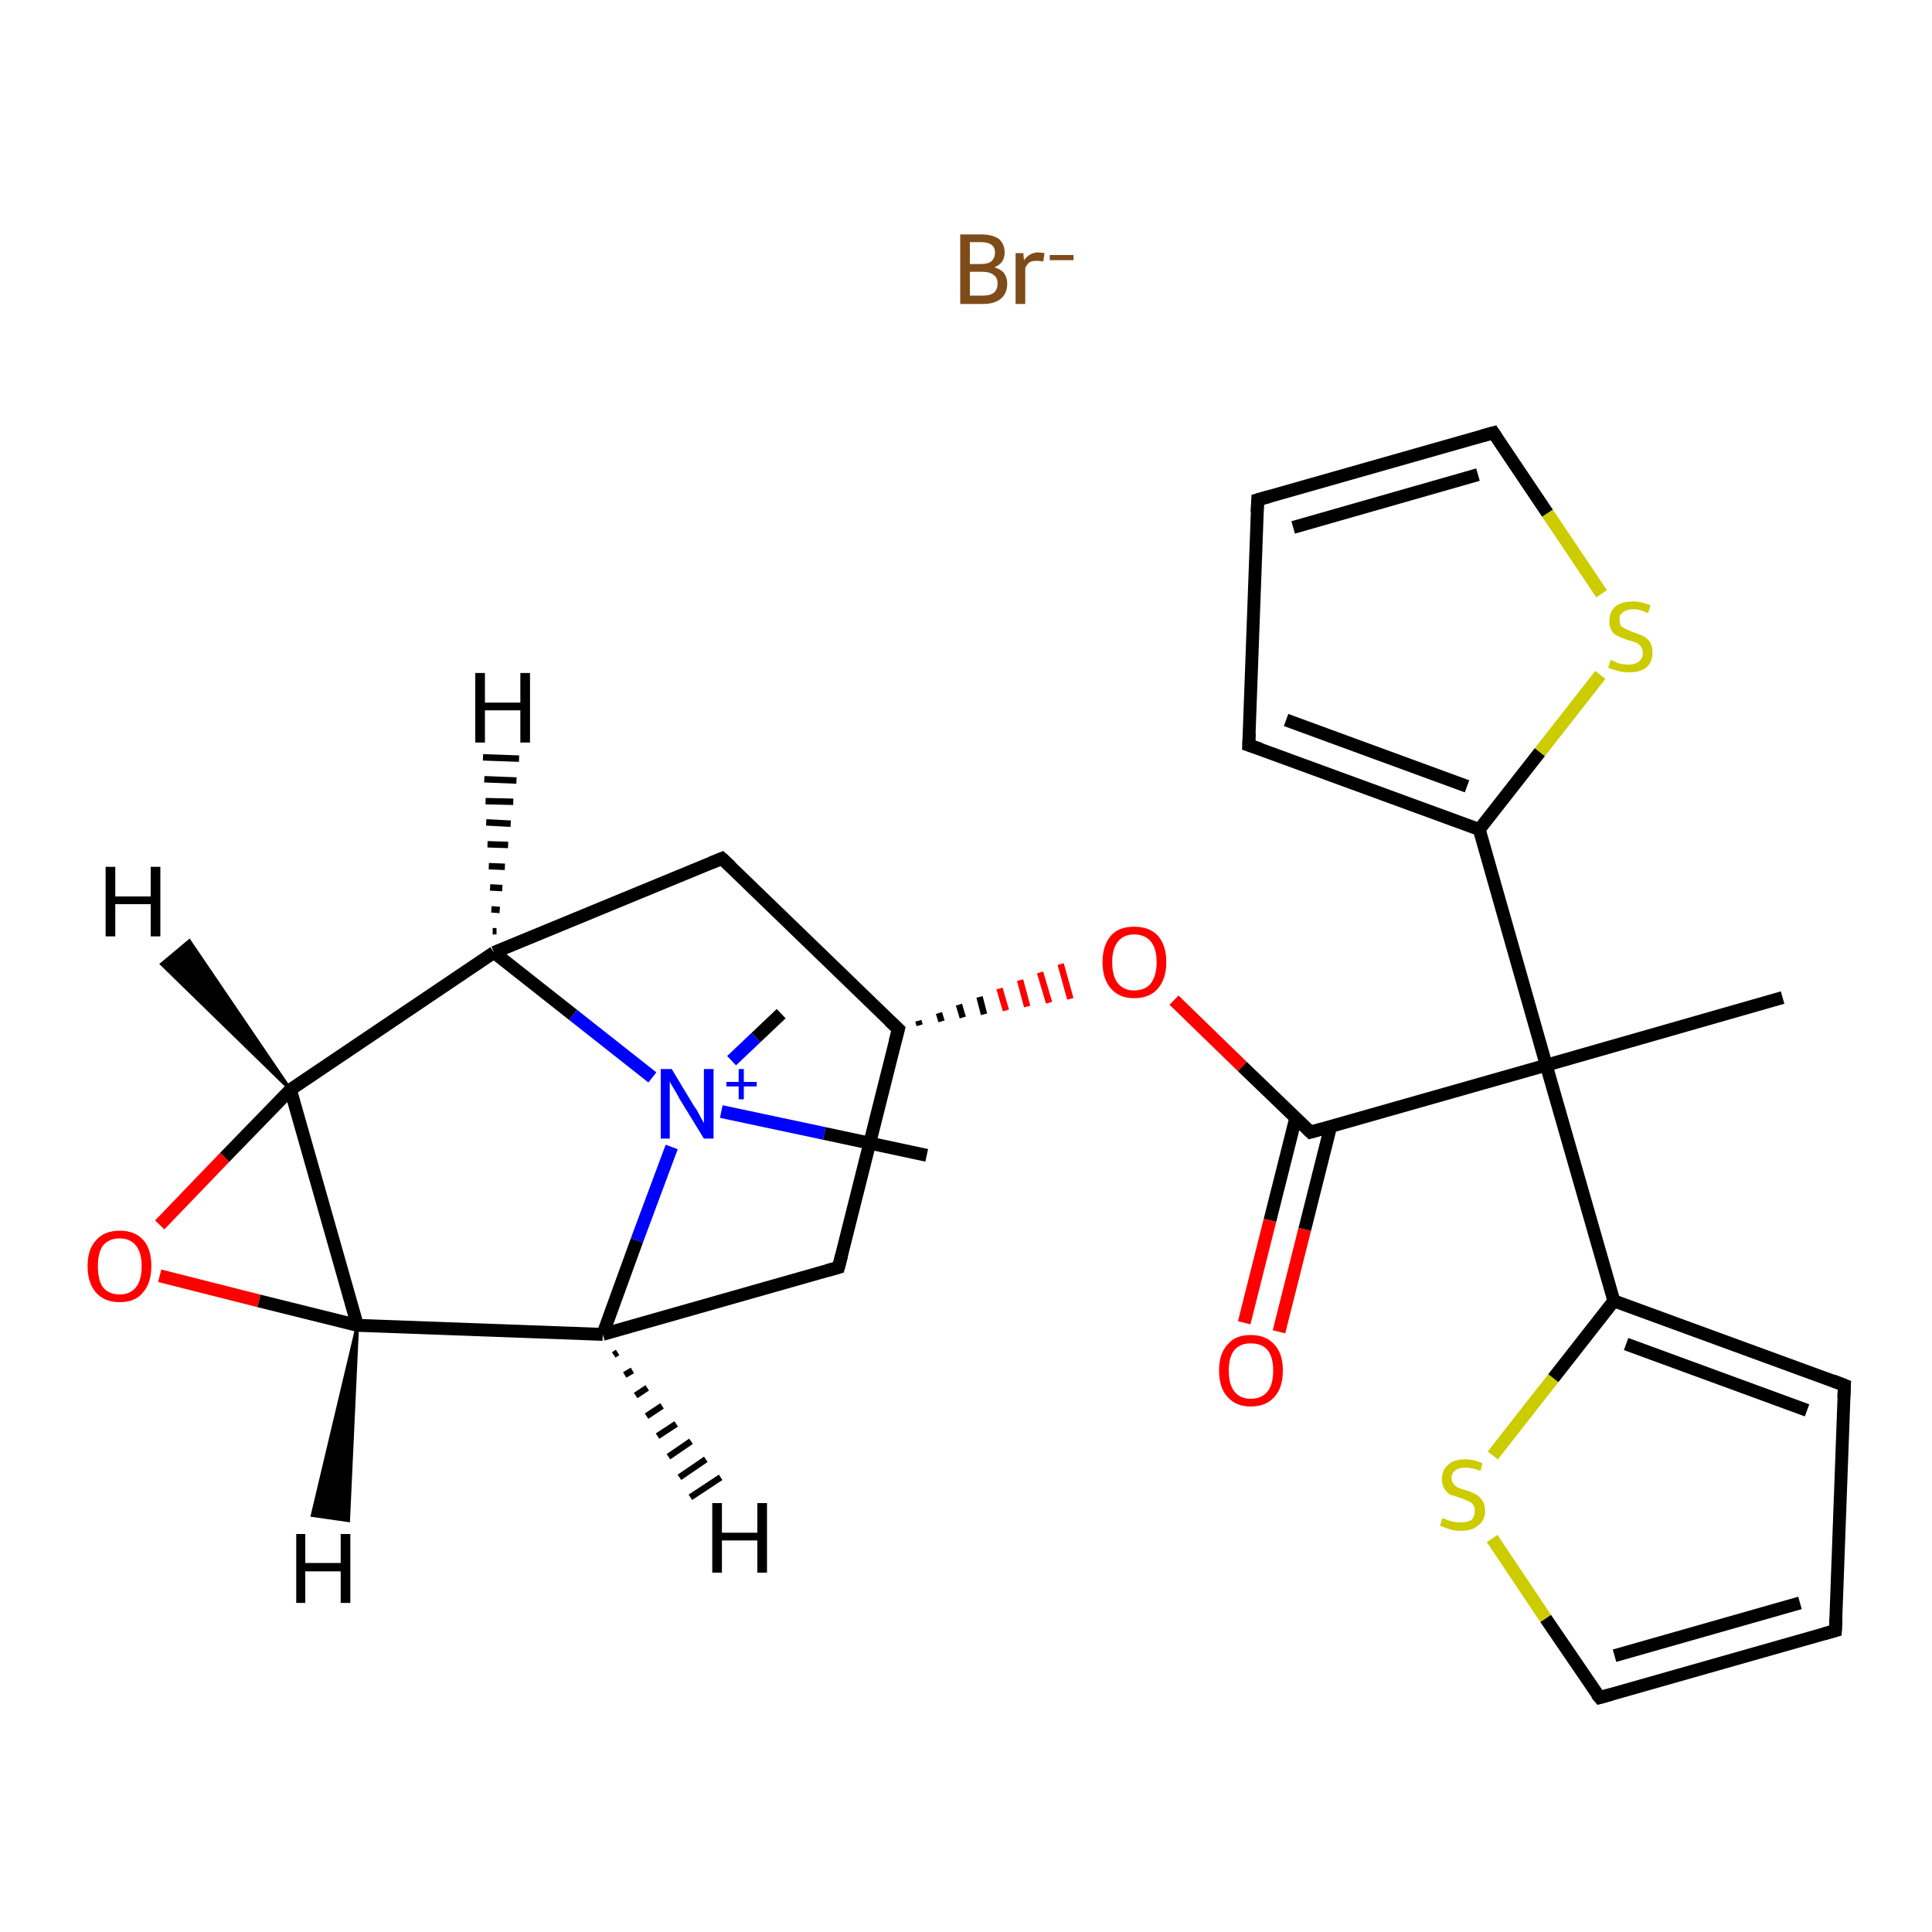 <?xml version='1.0' encoding='iso-8859-1'?>
<svg version='1.1' baseProfile='full'
              xmlns='http://www.w3.org/2000/svg'
                      xmlns:rdkit='http://www.rdkit.org/xml'
                      xmlns:xlink='http://www.w3.org/1999/xlink'
                  xml:space='preserve'
width='300px' height='300px' viewBox='0 0 300 300'>
<!-- END OF HEADER -->
<rect style='opacity:1.0;fill:#FFFFFF;stroke:none' width='300.0' height='300.0' x='0.0' y='0.0'> </rect>
<path class='bond-0 atom-1 atom-2' d='M 276.8,154.9 L 240.1,165.4' style='fill:none;fill-rule:evenodd;stroke:#000000;stroke-width:2.0px;stroke-linecap:butt;stroke-linejoin:miter;stroke-opacity:1' />
<path class='bond-1 atom-2 atom-3' d='M 240.1,165.4 L 203.5,175.8' style='fill:none;fill-rule:evenodd;stroke:#000000;stroke-width:2.0px;stroke-linecap:butt;stroke-linejoin:miter;stroke-opacity:1' />
<path class='bond-2 atom-3 atom-4' d='M 201.2,173.6 L 197.2,189.5' style='fill:none;fill-rule:evenodd;stroke:#000000;stroke-width:2.0px;stroke-linecap:butt;stroke-linejoin:miter;stroke-opacity:1' />
<path class='bond-2 atom-3 atom-4' d='M 197.2,189.5 L 193.2,205.4' style='fill:none;fill-rule:evenodd;stroke:#FF0000;stroke-width:2.0px;stroke-linecap:butt;stroke-linejoin:miter;stroke-opacity:1' />
<path class='bond-2 atom-3 atom-4' d='M 206.6,175.0 L 202.6,190.9' style='fill:none;fill-rule:evenodd;stroke:#000000;stroke-width:2.0px;stroke-linecap:butt;stroke-linejoin:miter;stroke-opacity:1' />
<path class='bond-2 atom-3 atom-4' d='M 202.6,190.9 L 198.6,206.8' style='fill:none;fill-rule:evenodd;stroke:#FF0000;stroke-width:2.0px;stroke-linecap:butt;stroke-linejoin:miter;stroke-opacity:1' />
<path class='bond-3 atom-3 atom-5' d='M 203.5,175.8 L 192.9,165.6' style='fill:none;fill-rule:evenodd;stroke:#000000;stroke-width:2.0px;stroke-linecap:butt;stroke-linejoin:miter;stroke-opacity:1' />
<path class='bond-3 atom-3 atom-5' d='M 192.9,165.6 L 182.3,155.3' style='fill:none;fill-rule:evenodd;stroke:#FF0000;stroke-width:2.0px;stroke-linecap:butt;stroke-linejoin:miter;stroke-opacity:1' />
<path class='bond-4 atom-6 atom-5' d='M 142.8,159.2 L 142.6,158.5' style='fill:none;fill-rule:evenodd;stroke:#000000;stroke-width:1.0px;stroke-linecap:butt;stroke-linejoin:miter;stroke-opacity:1' />
<path class='bond-4 atom-6 atom-5' d='M 146.2,158.6 L 145.8,157.3' style='fill:none;fill-rule:evenodd;stroke:#000000;stroke-width:1.0px;stroke-linecap:butt;stroke-linejoin:miter;stroke-opacity:1' />
<path class='bond-4 atom-6 atom-5' d='M 149.5,158.0 L 148.9,156.0' style='fill:none;fill-rule:evenodd;stroke:#000000;stroke-width:1.0px;stroke-linecap:butt;stroke-linejoin:miter;stroke-opacity:1' />
<path class='bond-4 atom-6 atom-5' d='M 152.8,157.5 L 152.1,154.8' style='fill:none;fill-rule:evenodd;stroke:#000000;stroke-width:1.0px;stroke-linecap:butt;stroke-linejoin:miter;stroke-opacity:1' />
<path class='bond-4 atom-6 atom-5' d='M 156.2,156.9 L 155.2,153.5' style='fill:none;fill-rule:evenodd;stroke:#FF0000;stroke-width:1.0px;stroke-linecap:butt;stroke-linejoin:miter;stroke-opacity:1' />
<path class='bond-4 atom-6 atom-5' d='M 159.5,156.3 L 158.4,152.2' style='fill:none;fill-rule:evenodd;stroke:#FF0000;stroke-width:1.0px;stroke-linecap:butt;stroke-linejoin:miter;stroke-opacity:1' />
<path class='bond-4 atom-6 atom-5' d='M 162.9,155.7 L 161.5,151.0' style='fill:none;fill-rule:evenodd;stroke:#FF0000;stroke-width:1.0px;stroke-linecap:butt;stroke-linejoin:miter;stroke-opacity:1' />
<path class='bond-4 atom-6 atom-5' d='M 166.2,155.1 L 164.7,149.7' style='fill:none;fill-rule:evenodd;stroke:#FF0000;stroke-width:1.0px;stroke-linecap:butt;stroke-linejoin:miter;stroke-opacity:1' />
<path class='bond-5 atom-6 atom-7' d='M 139.5,159.8 L 130.2,196.8' style='fill:none;fill-rule:evenodd;stroke:#000000;stroke-width:2.0px;stroke-linecap:butt;stroke-linejoin:miter;stroke-opacity:1' />
<path class='bond-6 atom-7 atom-8' d='M 130.2,196.8 L 93.6,207.2' style='fill:none;fill-rule:evenodd;stroke:#000000;stroke-width:2.0px;stroke-linecap:butt;stroke-linejoin:miter;stroke-opacity:1' />
<path class='bond-7 atom-8 atom-9' d='M 93.6,207.2 L 55.5,205.8' style='fill:none;fill-rule:evenodd;stroke:#000000;stroke-width:2.0px;stroke-linecap:butt;stroke-linejoin:miter;stroke-opacity:1' />
<path class='bond-8 atom-9 atom-10' d='M 55.5,205.8 L 40.2,202.0' style='fill:none;fill-rule:evenodd;stroke:#000000;stroke-width:2.0px;stroke-linecap:butt;stroke-linejoin:miter;stroke-opacity:1' />
<path class='bond-8 atom-9 atom-10' d='M 40.2,202.0 L 24.8,198.1' style='fill:none;fill-rule:evenodd;stroke:#FF0000;stroke-width:2.0px;stroke-linecap:butt;stroke-linejoin:miter;stroke-opacity:1' />
<path class='bond-9 atom-10 atom-11' d='M 24.8,190.2 L 34.9,179.7' style='fill:none;fill-rule:evenodd;stroke:#FF0000;stroke-width:2.0px;stroke-linecap:butt;stroke-linejoin:miter;stroke-opacity:1' />
<path class='bond-9 atom-10 atom-11' d='M 34.9,179.7 L 45.1,169.2' style='fill:none;fill-rule:evenodd;stroke:#000000;stroke-width:2.0px;stroke-linecap:butt;stroke-linejoin:miter;stroke-opacity:1' />
<path class='bond-10 atom-11 atom-12' d='M 45.1,169.2 L 76.7,147.9' style='fill:none;fill-rule:evenodd;stroke:#000000;stroke-width:2.0px;stroke-linecap:butt;stroke-linejoin:miter;stroke-opacity:1' />
<path class='bond-11 atom-12 atom-13' d='M 76.7,147.9 L 112.1,133.3' style='fill:none;fill-rule:evenodd;stroke:#000000;stroke-width:2.0px;stroke-linecap:butt;stroke-linejoin:miter;stroke-opacity:1' />
<path class='bond-12 atom-12 atom-14' d='M 76.7,147.9 L 89.0,157.6' style='fill:none;fill-rule:evenodd;stroke:#000000;stroke-width:2.0px;stroke-linecap:butt;stroke-linejoin:miter;stroke-opacity:1' />
<path class='bond-12 atom-12 atom-14' d='M 89.0,157.6 L 101.3,167.3' style='fill:none;fill-rule:evenodd;stroke:#0000FF;stroke-width:2.0px;stroke-linecap:butt;stroke-linejoin:miter;stroke-opacity:1' />
<path class='bond-13 atom-14 atom-15' d='M 113.6,164.7 L 117.4,161.1' style='fill:none;fill-rule:evenodd;stroke:#0000FF;stroke-width:2.0px;stroke-linecap:butt;stroke-linejoin:miter;stroke-opacity:1' />
<path class='bond-13 atom-14 atom-15' d='M 117.4,161.1 L 121.3,157.4' style='fill:none;fill-rule:evenodd;stroke:#000000;stroke-width:2.0px;stroke-linecap:butt;stroke-linejoin:miter;stroke-opacity:1' />
<path class='bond-14 atom-14 atom-16' d='M 112.0,172.6 L 128.0,176.0' style='fill:none;fill-rule:evenodd;stroke:#0000FF;stroke-width:2.0px;stroke-linecap:butt;stroke-linejoin:miter;stroke-opacity:1' />
<path class='bond-14 atom-14 atom-16' d='M 128.0,176.0 L 143.9,179.4' style='fill:none;fill-rule:evenodd;stroke:#000000;stroke-width:2.0px;stroke-linecap:butt;stroke-linejoin:miter;stroke-opacity:1' />
<path class='bond-15 atom-2 atom-17' d='M 240.1,165.4 L 229.7,128.8' style='fill:none;fill-rule:evenodd;stroke:#000000;stroke-width:2.0px;stroke-linecap:butt;stroke-linejoin:miter;stroke-opacity:1' />
<path class='bond-16 atom-17 atom-18' d='M 229.7,128.8 L 193.9,115.7' style='fill:none;fill-rule:evenodd;stroke:#000000;stroke-width:2.0px;stroke-linecap:butt;stroke-linejoin:miter;stroke-opacity:1' />
<path class='bond-16 atom-17 atom-18' d='M 227.8,122.1 L 199.7,111.8' style='fill:none;fill-rule:evenodd;stroke:#000000;stroke-width:2.0px;stroke-linecap:butt;stroke-linejoin:miter;stroke-opacity:1' />
<path class='bond-17 atom-18 atom-19' d='M 193.9,115.7 L 195.3,77.6' style='fill:none;fill-rule:evenodd;stroke:#000000;stroke-width:2.0px;stroke-linecap:butt;stroke-linejoin:miter;stroke-opacity:1' />
<path class='bond-18 atom-19 atom-20' d='M 195.3,77.6 L 231.9,67.2' style='fill:none;fill-rule:evenodd;stroke:#000000;stroke-width:2.0px;stroke-linecap:butt;stroke-linejoin:miter;stroke-opacity:1' />
<path class='bond-18 atom-19 atom-20' d='M 200.8,81.9 L 229.5,73.7' style='fill:none;fill-rule:evenodd;stroke:#000000;stroke-width:2.0px;stroke-linecap:butt;stroke-linejoin:miter;stroke-opacity:1' />
<path class='bond-19 atom-20 atom-21' d='M 231.9,67.2 L 240.3,79.7' style='fill:none;fill-rule:evenodd;stroke:#000000;stroke-width:2.0px;stroke-linecap:butt;stroke-linejoin:miter;stroke-opacity:1' />
<path class='bond-19 atom-20 atom-21' d='M 240.3,79.7 L 248.7,92.2' style='fill:none;fill-rule:evenodd;stroke:#CCCC00;stroke-width:2.0px;stroke-linecap:butt;stroke-linejoin:miter;stroke-opacity:1' />
<path class='bond-20 atom-2 atom-22' d='M 240.1,165.4 L 250.6,202.0' style='fill:none;fill-rule:evenodd;stroke:#000000;stroke-width:2.0px;stroke-linecap:butt;stroke-linejoin:miter;stroke-opacity:1' />
<path class='bond-21 atom-22 atom-23' d='M 250.6,202.0 L 286.4,215.1' style='fill:none;fill-rule:evenodd;stroke:#000000;stroke-width:2.0px;stroke-linecap:butt;stroke-linejoin:miter;stroke-opacity:1' />
<path class='bond-21 atom-22 atom-23' d='M 252.5,208.7 L 280.6,219.0' style='fill:none;fill-rule:evenodd;stroke:#000000;stroke-width:2.0px;stroke-linecap:butt;stroke-linejoin:miter;stroke-opacity:1' />
<path class='bond-22 atom-23 atom-24' d='M 286.4,215.1 L 285.0,253.2' style='fill:none;fill-rule:evenodd;stroke:#000000;stroke-width:2.0px;stroke-linecap:butt;stroke-linejoin:miter;stroke-opacity:1' />
<path class='bond-23 atom-24 atom-25' d='M 285.0,253.2 L 248.4,263.6' style='fill:none;fill-rule:evenodd;stroke:#000000;stroke-width:2.0px;stroke-linecap:butt;stroke-linejoin:miter;stroke-opacity:1' />
<path class='bond-23 atom-24 atom-25' d='M 279.5,248.9 L 250.7,257.1' style='fill:none;fill-rule:evenodd;stroke:#000000;stroke-width:2.0px;stroke-linecap:butt;stroke-linejoin:miter;stroke-opacity:1' />
<path class='bond-24 atom-25 atom-26' d='M 248.4,263.6 L 240.0,251.3' style='fill:none;fill-rule:evenodd;stroke:#000000;stroke-width:2.0px;stroke-linecap:butt;stroke-linejoin:miter;stroke-opacity:1' />
<path class='bond-24 atom-25 atom-26' d='M 240.0,251.3 L 231.7,238.9' style='fill:none;fill-rule:evenodd;stroke:#CCCC00;stroke-width:2.0px;stroke-linecap:butt;stroke-linejoin:miter;stroke-opacity:1' />
<path class='bond-25 atom-13 atom-6' d='M 112.1,133.3 L 139.5,159.8' style='fill:none;fill-rule:evenodd;stroke:#000000;stroke-width:2.0px;stroke-linecap:butt;stroke-linejoin:miter;stroke-opacity:1' />
<path class='bond-26 atom-21 atom-17' d='M 248.5,104.8 L 239.1,116.8' style='fill:none;fill-rule:evenodd;stroke:#CCCC00;stroke-width:2.0px;stroke-linecap:butt;stroke-linejoin:miter;stroke-opacity:1' />
<path class='bond-26 atom-21 atom-17' d='M 239.1,116.8 L 229.7,128.8' style='fill:none;fill-rule:evenodd;stroke:#000000;stroke-width:2.0px;stroke-linecap:butt;stroke-linejoin:miter;stroke-opacity:1' />
<path class='bond-27 atom-26 atom-22' d='M 231.8,226.0 L 241.2,214.0' style='fill:none;fill-rule:evenodd;stroke:#CCCC00;stroke-width:2.0px;stroke-linecap:butt;stroke-linejoin:miter;stroke-opacity:1' />
<path class='bond-27 atom-26 atom-22' d='M 241.2,214.0 L 250.6,202.0' style='fill:none;fill-rule:evenodd;stroke:#000000;stroke-width:2.0px;stroke-linecap:butt;stroke-linejoin:miter;stroke-opacity:1' />
<path class='bond-28 atom-14 atom-8' d='M 104.3,178.1 L 98.9,192.6' style='fill:none;fill-rule:evenodd;stroke:#0000FF;stroke-width:2.0px;stroke-linecap:butt;stroke-linejoin:miter;stroke-opacity:1' />
<path class='bond-28 atom-14 atom-8' d='M 98.9,192.6 L 93.6,207.2' style='fill:none;fill-rule:evenodd;stroke:#000000;stroke-width:2.0px;stroke-linecap:butt;stroke-linejoin:miter;stroke-opacity:1' />
<path class='bond-29 atom-11 atom-9' d='M 45.1,169.2 L 55.5,205.8' style='fill:none;fill-rule:evenodd;stroke:#000000;stroke-width:2.0px;stroke-linecap:butt;stroke-linejoin:miter;stroke-opacity:1' />
<path class='bond-30 atom-8 atom-27' d='M 95.9,210.0 L 95.3,210.4' style='fill:none;fill-rule:evenodd;stroke:#000000;stroke-width:1.0px;stroke-linecap:butt;stroke-linejoin:miter;stroke-opacity:1' />
<path class='bond-30 atom-8 atom-27' d='M 98.2,212.8 L 97.0,213.5' style='fill:none;fill-rule:evenodd;stroke:#000000;stroke-width:1.0px;stroke-linecap:butt;stroke-linejoin:miter;stroke-opacity:1' />
<path class='bond-30 atom-8 atom-27' d='M 100.5,215.5 L 98.7,216.7' style='fill:none;fill-rule:evenodd;stroke:#000000;stroke-width:1.0px;stroke-linecap:butt;stroke-linejoin:miter;stroke-opacity:1' />
<path class='bond-30 atom-8 atom-27' d='M 102.8,218.3 L 100.4,219.9' style='fill:none;fill-rule:evenodd;stroke:#000000;stroke-width:1.0px;stroke-linecap:butt;stroke-linejoin:miter;stroke-opacity:1' />
<path class='bond-30 atom-8 atom-27' d='M 105.0,221.1 L 102.1,223.0' style='fill:none;fill-rule:evenodd;stroke:#000000;stroke-width:1.0px;stroke-linecap:butt;stroke-linejoin:miter;stroke-opacity:1' />
<path class='bond-30 atom-8 atom-27' d='M 107.3,223.8 L 103.8,226.2' style='fill:none;fill-rule:evenodd;stroke:#000000;stroke-width:1.0px;stroke-linecap:butt;stroke-linejoin:miter;stroke-opacity:1' />
<path class='bond-30 atom-8 atom-27' d='M 109.6,226.6 L 105.5,229.4' style='fill:none;fill-rule:evenodd;stroke:#000000;stroke-width:1.0px;stroke-linecap:butt;stroke-linejoin:miter;stroke-opacity:1' />
<path class='bond-30 atom-8 atom-27' d='M 111.9,229.4 L 107.2,232.5' style='fill:none;fill-rule:evenodd;stroke:#000000;stroke-width:1.0px;stroke-linecap:butt;stroke-linejoin:miter;stroke-opacity:1' />
<path class='bond-31 atom-9 atom-28' d='M 55.5,205.8 L 54.1,236.1 L 48.5,235.3 Z' style='fill:#000000;fill-rule:evenodd;fill-opacity:1;stroke:#000000;stroke-width:0.5px;stroke-linecap:butt;stroke-linejoin:miter;stroke-opacity:1;' />
<path class='bond-32 atom-11 atom-29' d='M 45.1,169.2 L 25.1,149.7 L 29.4,146.1 Z' style='fill:#000000;fill-rule:evenodd;fill-opacity:1;stroke:#000000;stroke-width:0.5px;stroke-linecap:butt;stroke-linejoin:miter;stroke-opacity:1;' />
<path class='bond-33 atom-12 atom-30' d='M 76.5,144.6 L 77.1,144.6' style='fill:none;fill-rule:evenodd;stroke:#000000;stroke-width:1.0px;stroke-linecap:butt;stroke-linejoin:miter;stroke-opacity:1' />
<path class='bond-33 atom-12 atom-30' d='M 76.3,141.2 L 77.6,141.3' style='fill:none;fill-rule:evenodd;stroke:#000000;stroke-width:1.0px;stroke-linecap:butt;stroke-linejoin:miter;stroke-opacity:1' />
<path class='bond-33 atom-12 atom-30' d='M 76.1,137.8 L 78.0,137.9' style='fill:none;fill-rule:evenodd;stroke:#000000;stroke-width:1.0px;stroke-linecap:butt;stroke-linejoin:miter;stroke-opacity:1' />
<path class='bond-33 atom-12 atom-30' d='M 75.9,134.5 L 78.4,134.6' style='fill:none;fill-rule:evenodd;stroke:#000000;stroke-width:1.0px;stroke-linecap:butt;stroke-linejoin:miter;stroke-opacity:1' />
<path class='bond-33 atom-12 atom-30' d='M 75.7,131.1 L 78.9,131.2' style='fill:none;fill-rule:evenodd;stroke:#000000;stroke-width:1.0px;stroke-linecap:butt;stroke-linejoin:miter;stroke-opacity:1' />
<path class='bond-33 atom-12 atom-30' d='M 75.5,127.7 L 79.3,127.9' style='fill:none;fill-rule:evenodd;stroke:#000000;stroke-width:1.0px;stroke-linecap:butt;stroke-linejoin:miter;stroke-opacity:1' />
<path class='bond-33 atom-12 atom-30' d='M 75.4,124.4 L 79.7,124.5' style='fill:none;fill-rule:evenodd;stroke:#000000;stroke-width:1.0px;stroke-linecap:butt;stroke-linejoin:miter;stroke-opacity:1' />
<path class='bond-33 atom-12 atom-30' d='M 75.2,121.0 L 80.2,121.2' style='fill:none;fill-rule:evenodd;stroke:#000000;stroke-width:1.0px;stroke-linecap:butt;stroke-linejoin:miter;stroke-opacity:1' />
<path class='bond-33 atom-12 atom-30' d='M 75.0,117.6 L 80.6,117.8' style='fill:none;fill-rule:evenodd;stroke:#000000;stroke-width:1.0px;stroke-linecap:butt;stroke-linejoin:miter;stroke-opacity:1' />
<path d='M 205.3,175.3 L 203.5,175.8 L 203.0,175.3' style='fill:none;stroke:#000000;stroke-width:2.0px;stroke-linecap:butt;stroke-linejoin:miter;stroke-opacity:1;' />
<path d='M 139.0,161.7 L 139.5,159.8 L 138.1,158.5' style='fill:none;stroke:#000000;stroke-width:2.0px;stroke-linecap:butt;stroke-linejoin:miter;stroke-opacity:1;' />
<path d='M 130.7,194.9 L 130.2,196.8 L 128.4,197.3' style='fill:none;stroke:#000000;stroke-width:2.0px;stroke-linecap:butt;stroke-linejoin:miter;stroke-opacity:1;' />
<path d='M 110.4,134.0 L 112.1,133.3 L 113.5,134.6' style='fill:none;stroke:#000000;stroke-width:2.0px;stroke-linecap:butt;stroke-linejoin:miter;stroke-opacity:1;' />
<path d='M 195.7,116.3 L 193.9,115.7 L 194.0,113.8' style='fill:none;stroke:#000000;stroke-width:2.0px;stroke-linecap:butt;stroke-linejoin:miter;stroke-opacity:1;' />
<path d='M 195.2,79.5 L 195.3,77.6 L 197.1,77.1' style='fill:none;stroke:#000000;stroke-width:2.0px;stroke-linecap:butt;stroke-linejoin:miter;stroke-opacity:1;' />
<path d='M 230.1,67.7 L 231.9,67.2 L 232.3,67.8' style='fill:none;stroke:#000000;stroke-width:2.0px;stroke-linecap:butt;stroke-linejoin:miter;stroke-opacity:1;' />
<path d='M 284.6,214.4 L 286.4,215.1 L 286.3,217.0' style='fill:none;stroke:#000000;stroke-width:2.0px;stroke-linecap:butt;stroke-linejoin:miter;stroke-opacity:1;' />
<path d='M 285.1,251.3 L 285.0,253.2 L 283.2,253.7' style='fill:none;stroke:#000000;stroke-width:2.0px;stroke-linecap:butt;stroke-linejoin:miter;stroke-opacity:1;' />
<path d='M 250.2,263.1 L 248.4,263.6 L 247.9,263.0' style='fill:none;stroke:#000000;stroke-width:2.0px;stroke-linecap:butt;stroke-linejoin:miter;stroke-opacity:1;' />
<path class='atom-0' d='M 154.4 41.5
Q 155.4 41.8, 155.9 42.4
Q 156.4 43.1, 156.4 44.0
Q 156.4 45.5, 155.5 46.3
Q 154.5 47.2, 152.7 47.2
L 149.1 47.2
L 149.1 36.4
L 152.3 36.4
Q 154.1 36.4, 155.1 37.1
Q 156.0 37.9, 156.0 39.2
Q 156.0 40.9, 154.4 41.5
M 150.6 37.6
L 150.6 41.0
L 152.3 41.0
Q 153.4 41.0, 153.9 40.6
Q 154.5 40.1, 154.5 39.2
Q 154.5 37.6, 152.3 37.6
L 150.6 37.6
M 152.7 45.9
Q 153.8 45.9, 154.4 45.4
Q 154.9 44.9, 154.9 44.0
Q 154.9 43.1, 154.3 42.7
Q 153.7 42.2, 152.5 42.2
L 150.6 42.2
L 150.6 45.9
L 152.7 45.9
' fill='#7F4C19'/>
<path class='atom-0' d='M 158.9 39.3
L 159.0 40.4
Q 159.9 39.2, 161.2 39.2
Q 161.6 39.2, 162.2 39.3
L 162.0 40.6
Q 161.3 40.5, 161.0 40.5
Q 160.3 40.5, 159.9 40.7
Q 159.5 41.0, 159.2 41.6
L 159.2 47.2
L 157.7 47.2
L 157.7 39.3
L 158.9 39.3
' fill='#7F4C19'/>
<path class='atom-0' d='M 163.0 39.6
L 166.7 39.6
L 166.7 40.4
L 163.0 40.4
L 163.0 39.6
' fill='#7F4C19'/>
<path class='atom-4' d='M 189.3 212.8
Q 189.3 210.2, 190.6 208.8
Q 191.8 207.3, 194.2 207.3
Q 196.6 207.3, 197.9 208.8
Q 199.2 210.2, 199.2 212.8
Q 199.2 215.5, 197.9 216.9
Q 196.6 218.4, 194.2 218.4
Q 191.9 218.4, 190.6 216.9
Q 189.3 215.5, 189.3 212.8
M 194.2 217.2
Q 195.9 217.2, 196.8 216.1
Q 197.7 215.0, 197.7 212.8
Q 197.7 210.7, 196.8 209.6
Q 195.9 208.6, 194.2 208.6
Q 192.6 208.6, 191.7 209.6
Q 190.8 210.7, 190.8 212.8
Q 190.8 215.0, 191.7 216.1
Q 192.6 217.2, 194.2 217.2
' fill='#FF0000'/>
<path class='atom-5' d='M 171.2 149.4
Q 171.2 146.8, 172.5 145.3
Q 173.7 143.9, 176.1 143.9
Q 178.5 143.9, 179.8 145.3
Q 181.1 146.8, 181.1 149.4
Q 181.1 152.0, 179.8 153.5
Q 178.5 155.0, 176.1 155.0
Q 173.8 155.0, 172.5 153.5
Q 171.2 152.0, 171.2 149.4
M 176.1 153.8
Q 177.8 153.8, 178.7 152.7
Q 179.6 151.5, 179.6 149.4
Q 179.6 147.3, 178.7 146.2
Q 177.8 145.1, 176.1 145.1
Q 174.5 145.1, 173.6 146.2
Q 172.7 147.3, 172.7 149.4
Q 172.7 151.6, 173.6 152.7
Q 174.5 153.8, 176.1 153.8
' fill='#FF0000'/>
<path class='atom-10' d='M 13.6 196.6
Q 13.6 194.0, 14.9 192.6
Q 16.2 191.1, 18.6 191.1
Q 21.0 191.1, 22.3 192.6
Q 23.5 194.0, 23.5 196.6
Q 23.5 199.2, 22.2 200.7
Q 21.0 202.2, 18.6 202.2
Q 16.2 202.2, 14.9 200.7
Q 13.6 199.2, 13.6 196.6
M 18.6 201.0
Q 20.2 201.0, 21.1 199.9
Q 22.0 198.8, 22.0 196.6
Q 22.0 194.5, 21.1 193.4
Q 20.2 192.3, 18.6 192.3
Q 16.9 192.3, 16.0 193.4
Q 15.2 194.5, 15.2 196.6
Q 15.2 198.8, 16.0 199.9
Q 16.9 201.0, 18.6 201.0
' fill='#FF0000'/>
<path class='atom-14' d='M 104.3 166.0
L 107.8 171.8
Q 108.2 172.3, 108.7 173.3
Q 109.3 174.4, 109.3 174.4
L 109.3 166.0
L 110.8 166.0
L 110.8 176.8
L 109.3 176.8
L 105.5 170.6
Q 105.1 169.8, 104.6 169.0
Q 104.1 168.2, 104.0 167.9
L 104.0 176.8
L 102.6 176.8
L 102.6 166.0
L 104.3 166.0
' fill='#0000FF'/>
<path class='atom-14' d='M 112.8 168.0
L 114.7 168.0
L 114.7 166.0
L 115.5 166.0
L 115.5 168.0
L 117.5 168.0
L 117.5 168.7
L 115.5 168.7
L 115.5 170.7
L 114.7 170.7
L 114.7 168.7
L 112.8 168.7
L 112.8 168.0
' fill='#0000FF'/>
<path class='atom-21' d='M 250.1 102.5
Q 250.2 102.5, 250.7 102.7
Q 251.2 103.0, 251.8 103.1
Q 252.4 103.2, 252.9 103.2
Q 253.9 103.2, 254.5 102.7
Q 255.1 102.2, 255.1 101.4
Q 255.1 100.8, 254.8 100.4
Q 254.5 100.0, 254.1 99.8
Q 253.6 99.6, 252.8 99.4
Q 251.9 99.1, 251.3 98.8
Q 250.7 98.6, 250.3 98.0
Q 249.9 97.4, 249.9 96.4
Q 249.9 95.1, 250.8 94.2
Q 251.8 93.4, 253.6 93.4
Q 254.9 93.4, 256.3 94.0
L 255.9 95.2
Q 254.6 94.6, 253.7 94.6
Q 252.6 94.6, 252.0 95.1
Q 251.4 95.5, 251.5 96.2
Q 251.5 96.8, 251.7 97.2
Q 252.1 97.5, 252.5 97.7
Q 252.9 97.9, 253.7 98.2
Q 254.6 98.5, 255.2 98.8
Q 255.8 99.1, 256.2 99.7
Q 256.6 100.3, 256.6 101.4
Q 256.6 102.8, 255.6 103.7
Q 254.6 104.4, 253.0 104.4
Q 252.0 104.4, 251.3 104.2
Q 250.6 104.0, 249.7 103.7
L 250.1 102.5
' fill='#CCCC00'/>
<path class='atom-26' d='M 224.0 235.7
Q 224.2 235.8, 224.7 236.0
Q 225.2 236.2, 225.7 236.3
Q 226.3 236.4, 226.8 236.4
Q 227.9 236.4, 228.5 236.0
Q 229.0 235.5, 229.0 234.6
Q 229.0 234.0, 228.7 233.6
Q 228.5 233.3, 228.0 233.1
Q 227.5 232.9, 226.8 232.6
Q 225.8 232.3, 225.2 232.1
Q 224.7 231.8, 224.3 231.2
Q 223.9 230.6, 223.9 229.7
Q 223.9 228.3, 224.8 227.5
Q 225.7 226.6, 227.5 226.6
Q 228.8 226.6, 230.2 227.2
L 229.9 228.4
Q 228.6 227.9, 227.6 227.9
Q 226.5 227.9, 226.0 228.3
Q 225.4 228.7, 225.4 229.5
Q 225.4 230.1, 225.7 230.4
Q 226.0 230.8, 226.4 231.0
Q 226.9 231.2, 227.6 231.4
Q 228.6 231.7, 229.1 232.0
Q 229.7 232.3, 230.1 232.9
Q 230.6 233.5, 230.6 234.6
Q 230.6 236.1, 229.5 236.9
Q 228.6 237.7, 226.9 237.7
Q 225.9 237.7, 225.2 237.5
Q 224.5 237.3, 223.6 236.9
L 224.0 235.7
' fill='#CCCC00'/>
<path class='atom-27' d='M 110.6 233.4
L 112.1 233.4
L 112.1 238.0
L 117.6 238.0
L 117.6 233.4
L 119.1 233.4
L 119.1 244.2
L 117.6 244.2
L 117.6 239.2
L 112.1 239.2
L 112.1 244.2
L 110.6 244.2
L 110.6 233.4
' fill='#000000'/>
<path class='atom-28' d='M 46.0 238.2
L 47.4 238.2
L 47.4 242.7
L 52.9 242.7
L 52.9 238.2
L 54.4 238.2
L 54.4 248.9
L 52.9 248.9
L 52.9 244.0
L 47.4 244.0
L 47.4 248.9
L 46.0 248.9
L 46.0 238.2
' fill='#000000'/>
<path class='atom-29' d='M 16.4 134.6
L 17.9 134.6
L 17.9 139.2
L 23.4 139.2
L 23.4 134.6
L 24.9 134.6
L 24.9 145.4
L 23.4 145.4
L 23.4 140.4
L 17.9 140.4
L 17.9 145.4
L 16.4 145.4
L 16.4 134.6
' fill='#000000'/>
<path class='atom-30' d='M 73.8 104.5
L 75.3 104.5
L 75.3 109.1
L 80.8 109.1
L 80.8 104.5
L 82.3 104.5
L 82.3 115.3
L 80.8 115.3
L 80.8 110.3
L 75.3 110.3
L 75.3 115.3
L 73.8 115.3
L 73.8 104.5
' fill='#000000'/>
</svg>
